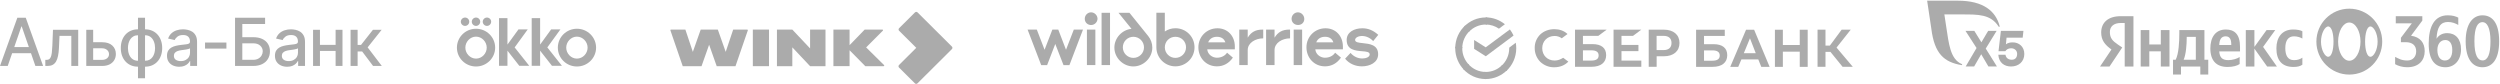 <?xml version="1.0" encoding="UTF-8"?> <svg xmlns="http://www.w3.org/2000/svg" width="2707" height="91" viewBox="0 0 2707 91" fill="none"><path d="M8.361 71.412H0L18.786 19.208H27.886L46.673 71.412H38.312L23.553 28.69H23.145L8.361 71.412ZM9.763 50.969H36.884V57.596H9.763V50.969ZM49.08 71.412L49.054 64.81H50.456C51.544 64.81 52.453 64.581 53.184 64.122C53.931 63.646 54.543 62.847 55.019 61.726C55.495 60.604 55.86 59.058 56.115 57.087C56.37 55.098 56.557 52.6 56.676 49.593L57.364 32.259H84.69V71.412H77.221V38.836H64.425L63.813 52.142C63.66 55.37 63.329 58.191 62.819 60.604C62.326 63.017 61.604 65.031 60.652 66.645C59.701 68.243 58.477 69.441 56.982 70.24C55.486 71.021 53.668 71.412 51.527 71.412H49.08ZM99.154 45.718H110.522C115.315 45.718 119.002 46.907 121.585 49.286C124.168 51.666 125.46 54.733 125.46 58.489C125.46 60.936 124.882 63.136 123.726 65.091C122.571 67.045 120.88 68.591 118.654 69.73C116.428 70.851 113.717 71.412 110.522 71.412H93.418V32.259H100.887V64.836H110.522C112.715 64.836 114.516 64.266 115.926 63.128C117.337 61.972 118.042 60.502 118.042 58.718C118.042 56.832 117.337 55.294 115.926 54.104C114.516 52.898 112.715 52.294 110.522 52.294H99.154V45.718ZM149.418 84.743V19.208H157.041V84.743H149.418ZM149.418 72.202C146.649 72.202 144.125 71.727 141.848 70.775C139.572 69.806 137.609 68.43 135.96 66.645C134.312 64.861 133.037 62.728 132.137 60.247C131.253 57.766 130.812 55.022 130.812 52.014C130.812 48.972 131.253 46.211 132.137 43.73C133.037 41.249 134.312 39.116 135.96 37.331C137.609 35.547 139.572 34.171 141.848 33.202C144.125 32.233 146.649 31.749 149.418 31.749H151.305V72.202H149.418ZM149.418 65.779H150.49V38.173H149.418C147.584 38.173 145.987 38.547 144.627 39.294C143.267 40.025 142.137 41.036 141.236 42.328C140.336 43.602 139.657 45.072 139.197 46.737C138.755 48.403 138.534 50.162 138.534 52.014C138.534 54.495 138.934 56.781 139.733 58.871C140.531 60.944 141.737 62.618 143.352 63.892C144.966 65.15 146.988 65.779 149.418 65.779ZM157.041 72.202H155.129V31.749H157.041C159.811 31.749 162.334 32.233 164.611 33.202C166.889 34.171 168.843 35.547 170.474 37.331C172.122 39.116 173.388 41.249 174.271 43.73C175.173 46.211 175.623 48.972 175.623 52.014C175.623 55.022 175.173 57.766 174.271 60.247C173.388 62.728 172.122 64.861 170.474 66.645C168.843 68.43 166.889 69.806 164.611 70.775C162.334 71.727 159.811 72.202 157.041 72.202ZM157.041 65.779C158.875 65.779 160.474 65.422 161.832 64.708C163.192 63.977 164.322 62.975 165.223 61.7C166.123 60.409 166.795 58.939 167.237 57.291C167.678 55.625 167.899 53.866 167.899 52.014C167.899 49.55 167.499 47.273 166.701 45.183C165.92 43.075 164.722 41.385 163.107 40.11C161.493 38.819 159.471 38.173 157.041 38.173H155.944V65.779H157.041ZM194.051 72.279C191.569 72.279 189.326 71.82 187.321 70.902C185.316 69.968 183.727 68.617 182.554 66.849C181.399 65.082 180.821 62.915 180.821 60.349C180.821 58.14 181.246 56.322 182.096 54.894C182.945 53.467 184.093 52.337 185.537 51.504C186.981 50.672 188.596 50.043 190.379 49.618C192.164 49.193 193.982 48.87 195.835 48.649C198.18 48.377 200.083 48.157 201.545 47.986C203.007 47.8 204.068 47.502 204.731 47.094C205.393 46.687 205.725 46.024 205.725 45.106V44.928C205.725 42.702 205.096 40.977 203.839 39.753C202.598 38.53 200.745 37.918 198.283 37.918C195.715 37.918 193.694 38.487 192.215 39.626C190.754 40.747 189.742 41.996 189.182 43.373L182.019 41.741C182.869 39.362 184.109 37.442 185.74 35.981C187.39 34.502 189.284 33.432 191.426 32.769C193.566 32.089 195.818 31.749 198.18 31.749C199.744 31.749 201.401 31.936 203.15 32.31C204.919 32.667 206.566 33.33 208.096 34.298C209.643 35.267 210.908 36.652 211.893 38.453C212.88 40.237 213.373 42.557 213.373 45.412V71.412H205.929V66.059H205.623C205.131 67.045 204.392 68.013 203.405 68.965C202.42 69.917 201.154 70.707 199.608 71.336C198.062 71.964 196.209 72.279 194.051 72.279ZM195.708 66.161C197.814 66.161 199.616 65.745 201.111 64.912C202.624 64.079 203.771 62.992 204.553 61.649C205.351 60.29 205.75 58.837 205.75 57.291V52.243C205.478 52.515 204.952 52.77 204.171 53.008C203.405 53.229 202.53 53.424 201.545 53.594C200.559 53.747 199.599 53.892 198.665 54.028C197.73 54.147 196.948 54.249 196.32 54.334C194.841 54.521 193.49 54.835 192.266 55.277C191.06 55.719 190.091 56.356 189.36 57.188C188.646 58.004 188.29 59.092 188.29 60.451C188.29 62.338 188.987 63.765 190.379 64.734C191.773 65.685 193.55 66.161 195.708 66.161ZM245.157 46.049V52.651H222.012V46.049H245.157ZM254.491 71.412V19.208H287.042V25.988H262.368V40.263H274.042C277.916 40.263 281.204 40.892 283.907 42.149C286.625 43.407 288.698 45.183 290.127 47.477C291.571 49.771 292.292 52.473 292.292 55.583C292.292 58.693 291.571 61.437 290.127 63.816C288.698 66.195 286.625 68.056 283.907 69.398C281.204 70.741 277.916 71.412 274.042 71.412H254.491ZM262.368 64.785H274.042C276.285 64.785 278.18 64.343 279.726 63.459C281.289 62.575 282.471 61.428 283.27 60.018C284.085 58.608 284.493 57.095 284.493 55.481C284.493 53.136 283.592 51.122 281.791 49.44C279.989 47.74 277.407 46.891 274.042 46.891H262.368V64.785ZM310.944 72.279C308.463 72.279 306.22 71.82 304.214 70.902C302.209 69.968 300.62 68.617 299.448 66.849C298.292 65.082 297.715 62.915 297.715 60.349C297.715 58.14 298.139 56.322 298.989 54.894C299.839 53.467 300.985 52.337 302.43 51.504C303.875 50.672 305.488 50.043 307.273 49.618C309.057 49.193 310.876 48.87 312.729 48.649C315.074 48.377 316.977 48.157 318.438 47.986C319.899 47.8 320.962 47.502 321.624 47.094C322.287 46.687 322.619 46.024 322.619 45.106V44.928C322.619 42.702 321.99 40.977 320.732 39.753C319.492 38.53 317.639 37.918 315.175 37.918C312.609 37.918 310.587 38.487 309.108 39.626C307.647 40.747 306.636 41.996 306.075 43.373L298.912 41.741C299.763 39.362 301.003 37.442 302.634 35.981C304.282 34.502 306.176 33.432 308.318 32.769C310.46 32.089 312.711 31.749 315.074 31.749C316.636 31.749 318.293 31.936 320.044 32.31C321.811 32.667 323.459 33.33 324.989 34.298C326.535 35.267 327.801 36.652 328.787 38.453C329.772 40.237 330.265 42.557 330.265 45.412V71.412H322.822V66.059H322.516C322.023 67.045 321.284 68.013 320.299 68.965C319.313 69.917 318.047 70.707 316.5 71.336C314.954 71.964 313.102 72.279 310.944 72.279ZM312.6 66.161C314.708 66.161 316.509 65.745 318.005 64.912C319.517 64.079 320.663 62.992 321.445 61.649C322.244 60.29 322.644 58.837 322.644 57.291V52.243C322.372 52.515 321.845 52.77 321.063 53.008C320.299 53.229 319.423 53.424 318.438 53.594C317.453 53.747 316.492 53.892 315.557 54.028C314.623 54.147 313.841 54.249 313.212 54.334C311.735 54.521 310.382 54.835 309.16 55.277C307.953 55.719 306.984 56.356 306.254 57.188C305.54 58.004 305.182 59.092 305.182 60.451C305.182 62.338 305.879 63.765 307.273 64.734C308.666 65.685 310.442 66.161 312.6 66.161ZM365.517 48.547V55.149H344.309V48.547H365.517ZM346.45 32.259V71.412H338.981V32.259H346.45ZM370.844 32.259V71.412H363.401V32.259H370.844ZM379.604 71.412V32.259H387.227V48.675H390.897L403.82 32.259H413.251L398.085 51.3L413.43 71.412H403.973L392.172 55.761H387.227V71.412H379.604Z" fill="#ABABAB"></path><path d="M515.43 31.124C504.033 31.124 494.75 40.23 494.75 51.587C494.75 62.945 504.033 72 515.43 72C526.827 72 536.161 62.894 536.161 51.587C536.161 40.281 526.879 31.124 515.43 31.124ZM515.43 63.456C509.087 63.456 503.878 57.88 503.878 51.587C503.878 45.295 509.087 39.667 515.43 39.667C521.773 39.667 527.032 45.244 527.032 51.587C527.032 57.931 521.824 63.456 515.43 63.456Z" fill="#ABABAB"></path><path d="M503.568 28.055C506.043 28.055 508.106 26.009 508.106 23.502C508.106 20.995 506.043 19 503.568 19C501.093 19 498.978 21.046 498.978 23.502C498.978 25.958 501.041 28.055 503.568 28.055Z" fill="#ABABAB"></path><path d="M527.289 28.055C529.765 28.055 531.827 26.009 531.827 23.502C531.827 20.995 529.765 19 527.289 19C524.814 19 522.7 21.046 522.7 23.502C522.7 25.958 524.762 28.055 527.289 28.055Z" fill="#ABABAB"></path><path d="M515.428 28.055C517.903 28.055 519.967 26.009 519.967 23.502C519.967 20.995 517.903 19 515.428 19C512.953 19 510.839 21.046 510.839 23.502C510.839 25.958 512.901 28.055 515.428 28.055Z" fill="#ABABAB"></path><path d="M606.814 31.842H596.757L584.844 48.264V19.666H575.716V71.285H584.844V54.863L597.685 71.285H608.463L592.631 51.333L606.814 31.842Z" fill="#ABABAB"></path><path d="M571.435 31.842H561.378L549.465 48.264V19.666H540.337V71.285H549.465V54.863L562.306 71.285H573.084L557.253 51.333L571.435 31.842Z" fill="#ABABAB"></path><path d="M624.707 31.124C613.31 31.124 604.027 40.23 604.027 51.587C604.027 62.945 613.31 72 624.707 72C636.103 72 645.437 62.894 645.437 51.587C645.437 40.281 636.155 31.124 624.707 31.124ZM624.655 63.456C618.312 63.456 613.104 57.88 613.104 51.587C613.104 45.295 618.312 39.667 624.655 39.667C630.998 39.667 636.258 45.244 636.258 51.587C636.258 57.931 631.05 63.456 624.655 63.456Z" fill="#ABABAB"></path><path d="M957.263 70.484L937.849 51.332L955.952 33.2C956.041 33.104 956.116 32.982 956.146 32.849C956.161 32.716 956.146 32.579 956.101 32.454C956.041 32.329 955.952 32.222 955.848 32.148C955.729 32.073 955.595 32.033 955.461 32.033H936.269L919.924 48.907V32.033H902.417V71.639H919.924V54.403L936.94 71.647H956.772C956.906 71.65 957.04 71.611 957.159 71.537C957.278 71.463 957.367 71.356 957.412 71.231C957.472 71.106 957.487 70.968 957.457 70.835C957.427 70.702 957.368 70.579 957.263 70.484Z" fill="#ABABAB"></path><path d="M877.155 32.033V52.422L857.92 32.033H841.276V71.65H857.92V51.261L877.155 71.65H893.843V32.033H877.155Z" fill="#ABABAB"></path><path d="M793.891 32.03L785.786 56.174L777.263 32.03H758.728L750.205 56.174L742.114 32.03H726.589C726.484 32.03 726.365 32.056 726.276 32.106C726.171 32.156 726.097 32.229 726.038 32.317C725.963 32.406 725.918 32.508 725.903 32.616C725.888 32.724 725.903 32.834 725.933 32.936L739.253 71.647H759.621L767.831 48.426L776.041 71.647H796.394L809.715 32.936C809.759 32.834 809.774 32.724 809.745 32.616C809.73 32.508 809.7 32.406 809.625 32.317C809.566 32.229 809.491 32.156 809.387 32.106C809.283 32.056 809.179 32.03 809.074 32.03H793.891Z" fill="#ABABAB"></path><path d="M832.685 32.033H815.163V71.65H832.685V32.033Z" fill="#ABABAB"></path><path d="M990.751 13.427L973.541 30.545C973.362 30.725 973.213 30.94 973.124 31.176C973.02 31.412 972.975 31.665 972.975 31.92C972.975 32.176 973.02 32.429 973.124 32.664C973.213 32.901 973.362 33.115 973.541 33.296L992.136 51.791L973.452 70.387C973.273 70.568 973.139 70.782 973.035 71.019C972.93 71.255 972.886 71.508 972.886 71.764C972.886 72.019 972.93 72.273 973.035 72.509C973.139 72.745 973.273 72.96 973.452 73.14L990.661 90.258C990.855 90.439 991.063 90.582 991.302 90.68C991.54 90.777 991.793 90.828 992.047 90.828C992.3 90.828 992.568 90.777 992.792 90.68C993.03 90.582 993.254 90.439 993.433 90.258L1030.71 53.175C1031.08 52.809 1031.29 52.314 1031.29 51.798C1031.29 51.282 1031.08 50.786 1030.71 50.421L993.522 13.427C993.149 13.062 992.658 12.857 992.136 12.857C991.615 12.857 991.123 13.062 990.751 13.427Z" fill="#ABABAB"></path><path d="M1467.32 43.264C1467.32 40.882 1470.57 38.96 1474.82 38.96C1479.26 38.96 1483.79 41.067 1486.86 44.501L1492.39 37.725C1487.13 33.052 1481.78 30.625 1475.1 30.625C1466.77 30.625 1458.17 34.472 1458.17 43.264C1458.17 54.073 1467.5 54.851 1475.1 55.493C1479.35 55.811 1483.11 56.134 1483.11 58.928C1483.11 61.949 1478.8 63.322 1475.01 63.322C1470.62 63.322 1465.86 61.446 1462.38 57.278L1456.48 63.553C1461.19 69.323 1468.01 71.842 1474.69 71.842C1483.06 71.842 1492.25 67.857 1492.25 58.744C1492.25 48.438 1482.83 47.432 1475.6 46.7C1471.07 46.241 1467.32 45.83 1467.32 43.264ZM1425.23 45.83C1426.74 42.029 1429.99 39.83 1434.79 39.83C1439.64 39.83 1442.53 42.165 1443.76 45.83H1425.23ZM1435.25 30.625C1423.82 30.625 1414.62 39.555 1414.62 51.279C1414.62 62.316 1422.76 71.842 1434.75 71.842C1441.98 71.842 1447.83 68.36 1452 62.408L1445.68 57.05C1443.44 60.484 1439.42 62.499 1434.61 62.499C1429.72 62.499 1424.64 58.836 1424.23 53.431H1454.1V50.226C1454.01 38.914 1446.32 30.625 1435.25 30.625ZM1318.23 30.625C1306.79 30.625 1297.6 39.555 1297.6 51.279C1297.6 62.316 1305.74 71.842 1317.72 71.842C1324.95 71.842 1330.81 68.36 1334.97 62.408L1328.66 57.05C1326.42 60.484 1322.39 62.499 1317.59 62.499C1312.69 62.499 1307.61 58.836 1307.2 53.431H1337.08V50.226C1337.03 38.914 1329.3 30.625 1318.23 30.625ZM1400.8 70.421H1409.95V32.044H1400.8V70.423V70.421ZM1405.38 13.359C1401.67 13.359 1398.52 16.474 1398.52 20.365C1398.52 24.212 1401.58 27.053 1405.56 27.053C1409.45 27.053 1412.29 24.306 1412.29 20.505C1412.24 16.612 1409.13 13.359 1405.38 13.359ZM1272.75 30.579C1268.45 30.579 1264.57 31.862 1261.27 34.105V13.818H1252.12V51.279C1252.12 62.681 1261.41 71.842 1272.71 71.842C1284.1 71.842 1293.43 62.729 1293.43 51.188C1293.39 39.692 1284.24 30.579 1272.75 30.579ZM1225.18 31.22C1214.97 32.273 1206.65 41.067 1206.65 51.555C1206.65 62.637 1216.12 71.933 1227.19 71.933C1238.21 71.933 1247.73 62.637 1247.73 51.555C1247.73 46.838 1246.04 42.486 1243.29 39.052L1222.98 13.864H1211.13L1225.18 31.22ZM1154.27 53.889L1145.89 32.044H1139.49L1131.07 53.889L1122.66 32.044H1112.68L1127.41 70.515H1133.82L1142.65 47.616L1151.57 70.513H1157.97L1172.66 32.044H1162.73L1154.27 53.889ZM1351.03 40.792V32.044H1341.88V70.423H1351.03V54.212C1351.03 46.335 1359.45 41.526 1367.82 41.526V32.046H1366.9C1359.81 32.046 1354.69 34.612 1351.03 40.794V40.792ZM1380.08 40.792V32.044H1370.93V70.423H1380.08V54.212C1380.08 46.335 1388.5 41.526 1396.87 41.526V32.046H1395.96C1388.91 32.046 1383.79 34.612 1380.08 40.794V40.792ZM1192.79 70.421H1201.93V13.864H1192.79V70.423L1192.79 70.421ZM1227.24 62.681C1220.92 62.681 1215.8 57.599 1215.8 51.279C1215.8 44.914 1220.92 39.83 1227.19 39.83C1233.55 39.83 1238.72 44.912 1238.72 51.279C1238.72 57.599 1233.55 62.681 1227.24 62.681ZM1272.71 62.681C1271.21 62.684 1269.72 62.39 1268.33 61.816C1266.94 61.242 1265.68 60.398 1264.61 59.335C1263.55 58.271 1262.71 57.008 1262.13 55.617C1261.56 54.227 1261.27 52.737 1261.27 51.233C1261.27 44.96 1266.17 39.83 1272.75 39.83C1279.34 39.83 1284.24 44.96 1284.24 51.188C1284.24 57.691 1279.02 62.681 1272.71 62.681ZM1176.91 70.421H1186.06V32.044H1176.91V70.423V70.421ZM1181.4 13.359C1177.69 13.359 1174.58 16.474 1174.58 20.413C1174.58 24.398 1177.83 27.099 1181.4 27.099C1185.38 27.099 1188.39 23.801 1188.39 20.229C1188.35 16.612 1185.19 13.359 1181.4 13.359ZM1308.21 45.83C1309.76 42.029 1312.97 39.83 1317.72 39.83C1322.62 39.83 1325.59 42.165 1326.83 45.83H1308.21Z" fill="#ABABAB"></path><path d="M1768.24 38.828L1777.22 32.119H1747.15V72.313H1777.22V65.599H1755.74V55.34H1774.1V48.63H1755.74V38.828H1768.24Z" fill="#ABABAB"></path><path d="M1724.43 47.772H1714.01V38.828H1730.67L1739.66 32.119H1705.42V72.313H1723.32C1733.34 72.313 1739.14 67.705 1739.14 59.681C1739.14 51.985 1733.93 47.772 1724.43 47.772ZM1722.99 65.599H1714.01V54.481H1722.99C1728.46 54.481 1731 56.326 1731 60.076C1731 63.826 1728.27 65.599 1722.99 65.599Z" fill="#ABABAB"></path><path d="M1801.57 32.119H1785.23V72.313H1793.82V60.929H1801.64C1812.05 60.929 1818.56 55.407 1818.56 46.524C1818.56 37.641 1812.05 32.119 1801.57 32.119ZM1801.38 54.219H1793.76V38.828H1801.38C1806.91 38.828 1809.91 41.592 1809.91 46.524C1809.91 51.456 1806.91 54.219 1801.38 54.219Z" fill="#ABABAB"></path><path d="M1690.7 63.626C1688.42 64.88 1685.88 65.537 1683.28 65.537C1675.53 65.537 1669.93 59.943 1669.93 52.247C1669.93 44.551 1675.53 38.957 1683.28 38.957C1686.08 38.895 1688.81 39.815 1691.09 41.459L1697.28 36.856L1696.88 36.46C1693.31 33.234 1688.48 31.59 1683.01 31.59C1677.09 31.59 1671.69 33.629 1667.78 37.313C1663.88 41.13 1661.66 46.457 1661.79 51.985C1661.72 57.574 1663.88 62.968 1667.78 66.914C1671.88 70.798 1677.35 72.971 1682.95 72.837C1689.14 72.837 1694.54 70.664 1698.18 66.719L1692.65 62.573L1690.7 63.626Z" fill="#ABABAB"></path><path d="M1921.88 32.186V72.375H1930.48V55.93H1948.77V72.375H1957.37V32.186H1948.77V48.697H1930.48V32.186H1921.88ZM1907.11 72.375H1916.15L1899.36 32.186H1890.63L1873.51 72.375H1882.17L1885.62 64.283H1903.85L1907.11 72.375ZM1888.22 57.574L1894.86 41.459L1901.11 57.574H1888.22ZM1976.64 56.131H1981.98L1995.13 72.313H2006.19L1988.61 51.522L2003.98 32.119H1994.15L1981.39 49.355H1976.64V32.119H1968.04V72.313H1976.64V56.131ZM1845.12 47.839V38.895H1867.59V32.186H1836.53V72.375H1854.43C1864.46 72.375 1870.26 67.772 1870.26 59.747C1870.26 52.052 1865.05 47.839 1855.54 47.839H1845.12ZM1845.12 65.665V54.548H1854.11C1859.57 54.548 1862.12 56.393 1862.12 60.143C1862.12 63.893 1859.45 65.732 1854.11 65.732H1845.12V65.665Z" fill="#ABABAB"></path><path d="M1634.9 31.857C1636.47 33.897 1637.77 36.132 1638.87 38.5L1608.8 60.929L1596.17 52.905V43.303L1608.73 51.261L1634.9 31.857Z" fill="#ABABAB"></path><path d="M1583.33 52.247C1583.33 51.784 1583.33 51.394 1583.4 50.932L1575.79 50.536C1575.79 51.066 1575.72 51.656 1575.72 52.18C1575.72 61.391 1579.43 69.744 1585.42 75.796L1590.82 70.335C1586.2 65.732 1583.33 59.352 1583.33 52.247Z" fill="#ABABAB"></path><path d="M1608.73 26.591C1609.18 26.591 1609.57 26.591 1610.03 26.658L1610.42 18.962C1609.9 18.962 1609.31 18.895 1608.79 18.895C1599.68 18.895 1591.41 22.646 1585.42 28.698L1590.82 34.158C1595.38 29.489 1601.76 26.591 1608.73 26.591Z" fill="#ABABAB"></path><path d="M1608.73 77.902C1608.27 77.902 1607.88 77.902 1607.42 77.835L1607.03 85.531C1607.56 85.531 1608.14 85.598 1608.66 85.598C1617.77 85.598 1626.05 81.848 1632.04 75.796L1626.63 70.335C1622.07 75.072 1615.76 77.902 1608.73 77.902Z" fill="#ABABAB"></path><path d="M1623.05 31.066L1629.49 26.263C1623.83 21.66 1616.6 18.829 1608.72 18.829V26.525C1614.06 26.591 1619.01 28.235 1623.05 31.066Z" fill="#ABABAB"></path><path d="M1641.8 52.248C1641.8 50.208 1641.61 48.235 1641.28 46.263L1634.18 51.59C1634.18 51.785 1634.18 52.053 1634.18 52.248C1634.18 59.815 1630.93 66.591 1625.79 71.261L1630.93 76.984C1637.57 70.932 1641.8 62.05 1641.8 52.248Z" fill="#ABABAB"></path><path d="M1608.73 77.903C1601.24 77.903 1594.53 74.615 1589.91 69.416L1584.25 74.615C1590.3 81.391 1599.03 85.598 1608.73 85.598V77.903Z" fill="#ABABAB"></path><path d="M1591.74 33.234L1586.59 27.511C1579.88 33.629 1575.72 42.445 1575.72 52.247H1583.33C1583.33 44.746 1586.59 37.909 1591.74 33.234Z" fill="#ABABAB"></path><path d="M2191.92 58.447C2191.92 66.796 2185.71 72 2177.57 72C2170.4 72 2164.37 67.989 2163.77 59.264H2171.53C2172.07 63.058 2175.07 64.683 2178.33 64.683C2182.4 64.683 2184.16 61.92 2184.16 58.34C2184.16 54.761 2181.42 52.272 2177.63 52.272C2174.46 52.272 2172.38 53.79 2171.42 55.415H2164L2166.56 33.407H2190.97L2190.16 40.78H2172.7L2172.01 48.065C2172.01 48.065 2173.84 45.878 2179.4 45.878C2186.1 45.878 2191.92 50.429 2191.92 58.452" fill="#ABABAB"></path><path d="M2153.06 72L2145.25 58.716L2137.59 72H2128.43L2140.21 51.991L2128.21 33.407H2137.78L2145.46 45.813L2152.79 33.407H2161.96L2150.16 52.595L2162.28 72H2153.06Z" fill="#ABABAB"></path><path d="M2165.24 28.343C2161.03 12.137 2147.72 0.75 2120.07 0.75H2086.71L2091.24 31.086C2094.65 58.457 2105.22 67.263 2123.93 70.504C2124.01 70.518 2124.6 70.601 2124.61 69.914C2124.61 69.665 2124.45 69.453 2124.23 69.361C2111.6 64.091 2110.15 46.798 2107.45 29.449L2105.36 15.623H2124.4C2141.96 15.623 2155.52 15.346 2164.11 28.776C2164.23 28.965 2164.44 29.104 2164.67 29.104C2165 29.104 2165.25 28.836 2165.25 28.509C2165.25 28.449 2165.24 28.394 2165.22 28.343" fill="#ABABAB"></path><path d="M2300.63 24.898H2296.4C2288.64 24.898 2284.57 28.818 2284.57 34.622C2284.57 41.206 2287.4 44.269 2293.19 48.189L2297.97 51.405L2284.18 72.032H2273.92L2286.29 53.602C2279.17 48.495 2275.17 43.557 2275.17 35.165C2275.17 24.66 2282.45 17.524 2296.32 17.524H2310.1V72.024H2300.63V24.898ZM2349.12 32.585V72.032H2339.72V55.562H2327.27V72.032H2317.94V32.577H2327.27V48.181H2339.72V32.577H2349.12V32.585ZM2391.1 80.73H2382.49V72.024H2361.57V80.73H2352.95V64.651H2355.85C2359.14 58.066 2359.77 45.593 2359.77 35.946V32.577H2386.95V64.651H2391.1V80.73ZM2377.63 39.951H2367.77V41.13C2367.77 47.952 2367.06 58.694 2364.48 64.659H2377.64V39.951H2377.63ZM2412.02 72.491C2400.11 72.491 2393.37 65.906 2393.37 52.416C2393.37 40.578 2398.78 31.95 2410.14 31.95C2419.46 31.95 2425.49 37.049 2425.49 50.693V55.631H2403.01C2403.4 61.986 2406.06 65.118 2412.8 65.118C2417.34 65.118 2422.28 63.625 2425.1 61.749V69.352C2422.44 71.159 2417.97 72.491 2412.02 72.491ZM2403.01 48.733H2416.01V47.952C2416.01 43.09 2414.6 39.323 2409.98 39.323C2405.35 39.323 2403.24 42.538 2403 48.733M2441.07 52.653V72.024H2431.75V32.577H2441.07V50.769L2454.23 32.577H2463.63L2450.47 50.769L2465.43 72.016H2454.85L2441.06 52.645L2441.07 52.653ZM2464.88 52.339C2464.88 40.418 2471.07 31.95 2482.97 31.95C2487.59 31.95 2491.04 32.73 2493 33.833V41.75C2491.12 40.571 2487.59 39.323 2483.99 39.323C2477.88 39.323 2474.52 43.633 2474.52 52.102C2474.52 60.103 2477.25 65.118 2483.92 65.118C2487.83 65.118 2490.65 64.1 2493 62.453V70.064C2490.73 71.71 2487.68 72.491 2483.36 72.491C2470.91 72.491 2464.88 65.279 2464.88 52.339Z" fill="#ABABAB"></path><path d="M2611.53 25.285H2594.14V17.521H2622.89V22.306L2610.66 38.691C2620.62 40.1 2625.47 46.294 2625.47 55.475C2625.47 64.655 2619.75 72.802 2606.52 72.802C2601.59 72.802 2596.97 71.469 2593.44 69.509V61.592C2596.97 63.315 2600.26 65.513 2606.6 65.513C2612.95 65.513 2616.24 61.041 2616.24 55.551C2616.24 49.434 2612.32 45.674 2604.96 45.674H2599.71V40.889L2611.54 25.285H2611.53ZM2629.78 47.397C2629.78 28.416 2636.2 16.579 2650.46 16.579C2655.63 16.579 2659 17.674 2661.82 19.09V27.015C2658.61 25.208 2655.08 23.799 2650.62 23.799C2642.63 23.799 2638.87 29.289 2638.25 41.991C2640.59 38.148 2644.67 35.874 2649.84 35.874C2658.77 35.874 2664.8 42.068 2664.8 53.438C2664.8 65.673 2657.28 72.809 2648.04 72.809C2636.44 72.809 2629.79 64.808 2629.79 47.405M2647.88 43.324C2642.64 43.324 2639.19 47.481 2639.19 54.142C2639.19 61.431 2642.47 65.513 2647.26 65.513C2652.35 65.513 2655.32 61.516 2655.32 54.066C2655.32 46.616 2652.04 43.324 2647.88 43.324ZM2687.99 72.809C2678.12 72.809 2669.82 65.206 2669.82 44.656C2669.82 25.285 2677.89 16.587 2687.99 16.587C2698.09 16.587 2706.09 24.037 2706.09 44.656C2706.09 65.275 2697.94 72.809 2687.99 72.809ZM2688.07 23.952C2683.21 23.952 2679.29 28.814 2679.29 44.579C2679.29 60.344 2683.13 65.436 2688.07 65.436C2693.63 65.436 2696.69 58.851 2696.69 44.732C2696.69 29.366 2692.69 23.952 2688.07 23.952Z" fill="#ABABAB"></path><path d="M2543.82 9.395C2563.51 9.395 2579.47 25.369 2579.47 45.075C2579.47 64.781 2563.51 80.757 2543.82 80.757C2524.14 80.757 2508.18 64.781 2508.18 45.075C2508.18 25.369 2524.14 9.395 2543.82 9.395ZM2543.82 24.379C2537.13 24.379 2531.7 33.645 2531.7 45.074C2531.7 56.504 2537.13 65.769 2543.82 65.769C2550.52 65.769 2555.94 56.504 2555.94 45.074C2555.94 33.645 2550.52 24.379 2543.82 24.379ZM2521.1 28.661C2517.5 28.476 2513.17 36.011 2513.17 45.071C2513.17 54.132 2517.5 61.665 2521.1 61.48C2524.67 61.295 2526.72 54.132 2526.72 45.071C2526.72 36.01 2524.67 28.847 2521.1 28.661ZM2566.55 28.661C2562.98 28.847 2560.93 36.01 2560.93 45.071C2560.93 54.132 2562.98 61.295 2566.55 61.48C2570.14 61.666 2574.48 54.132 2574.48 45.071C2574.48 36.01 2570.14 28.476 2566.55 28.661Z" fill="#ABABAB"></path></svg> 